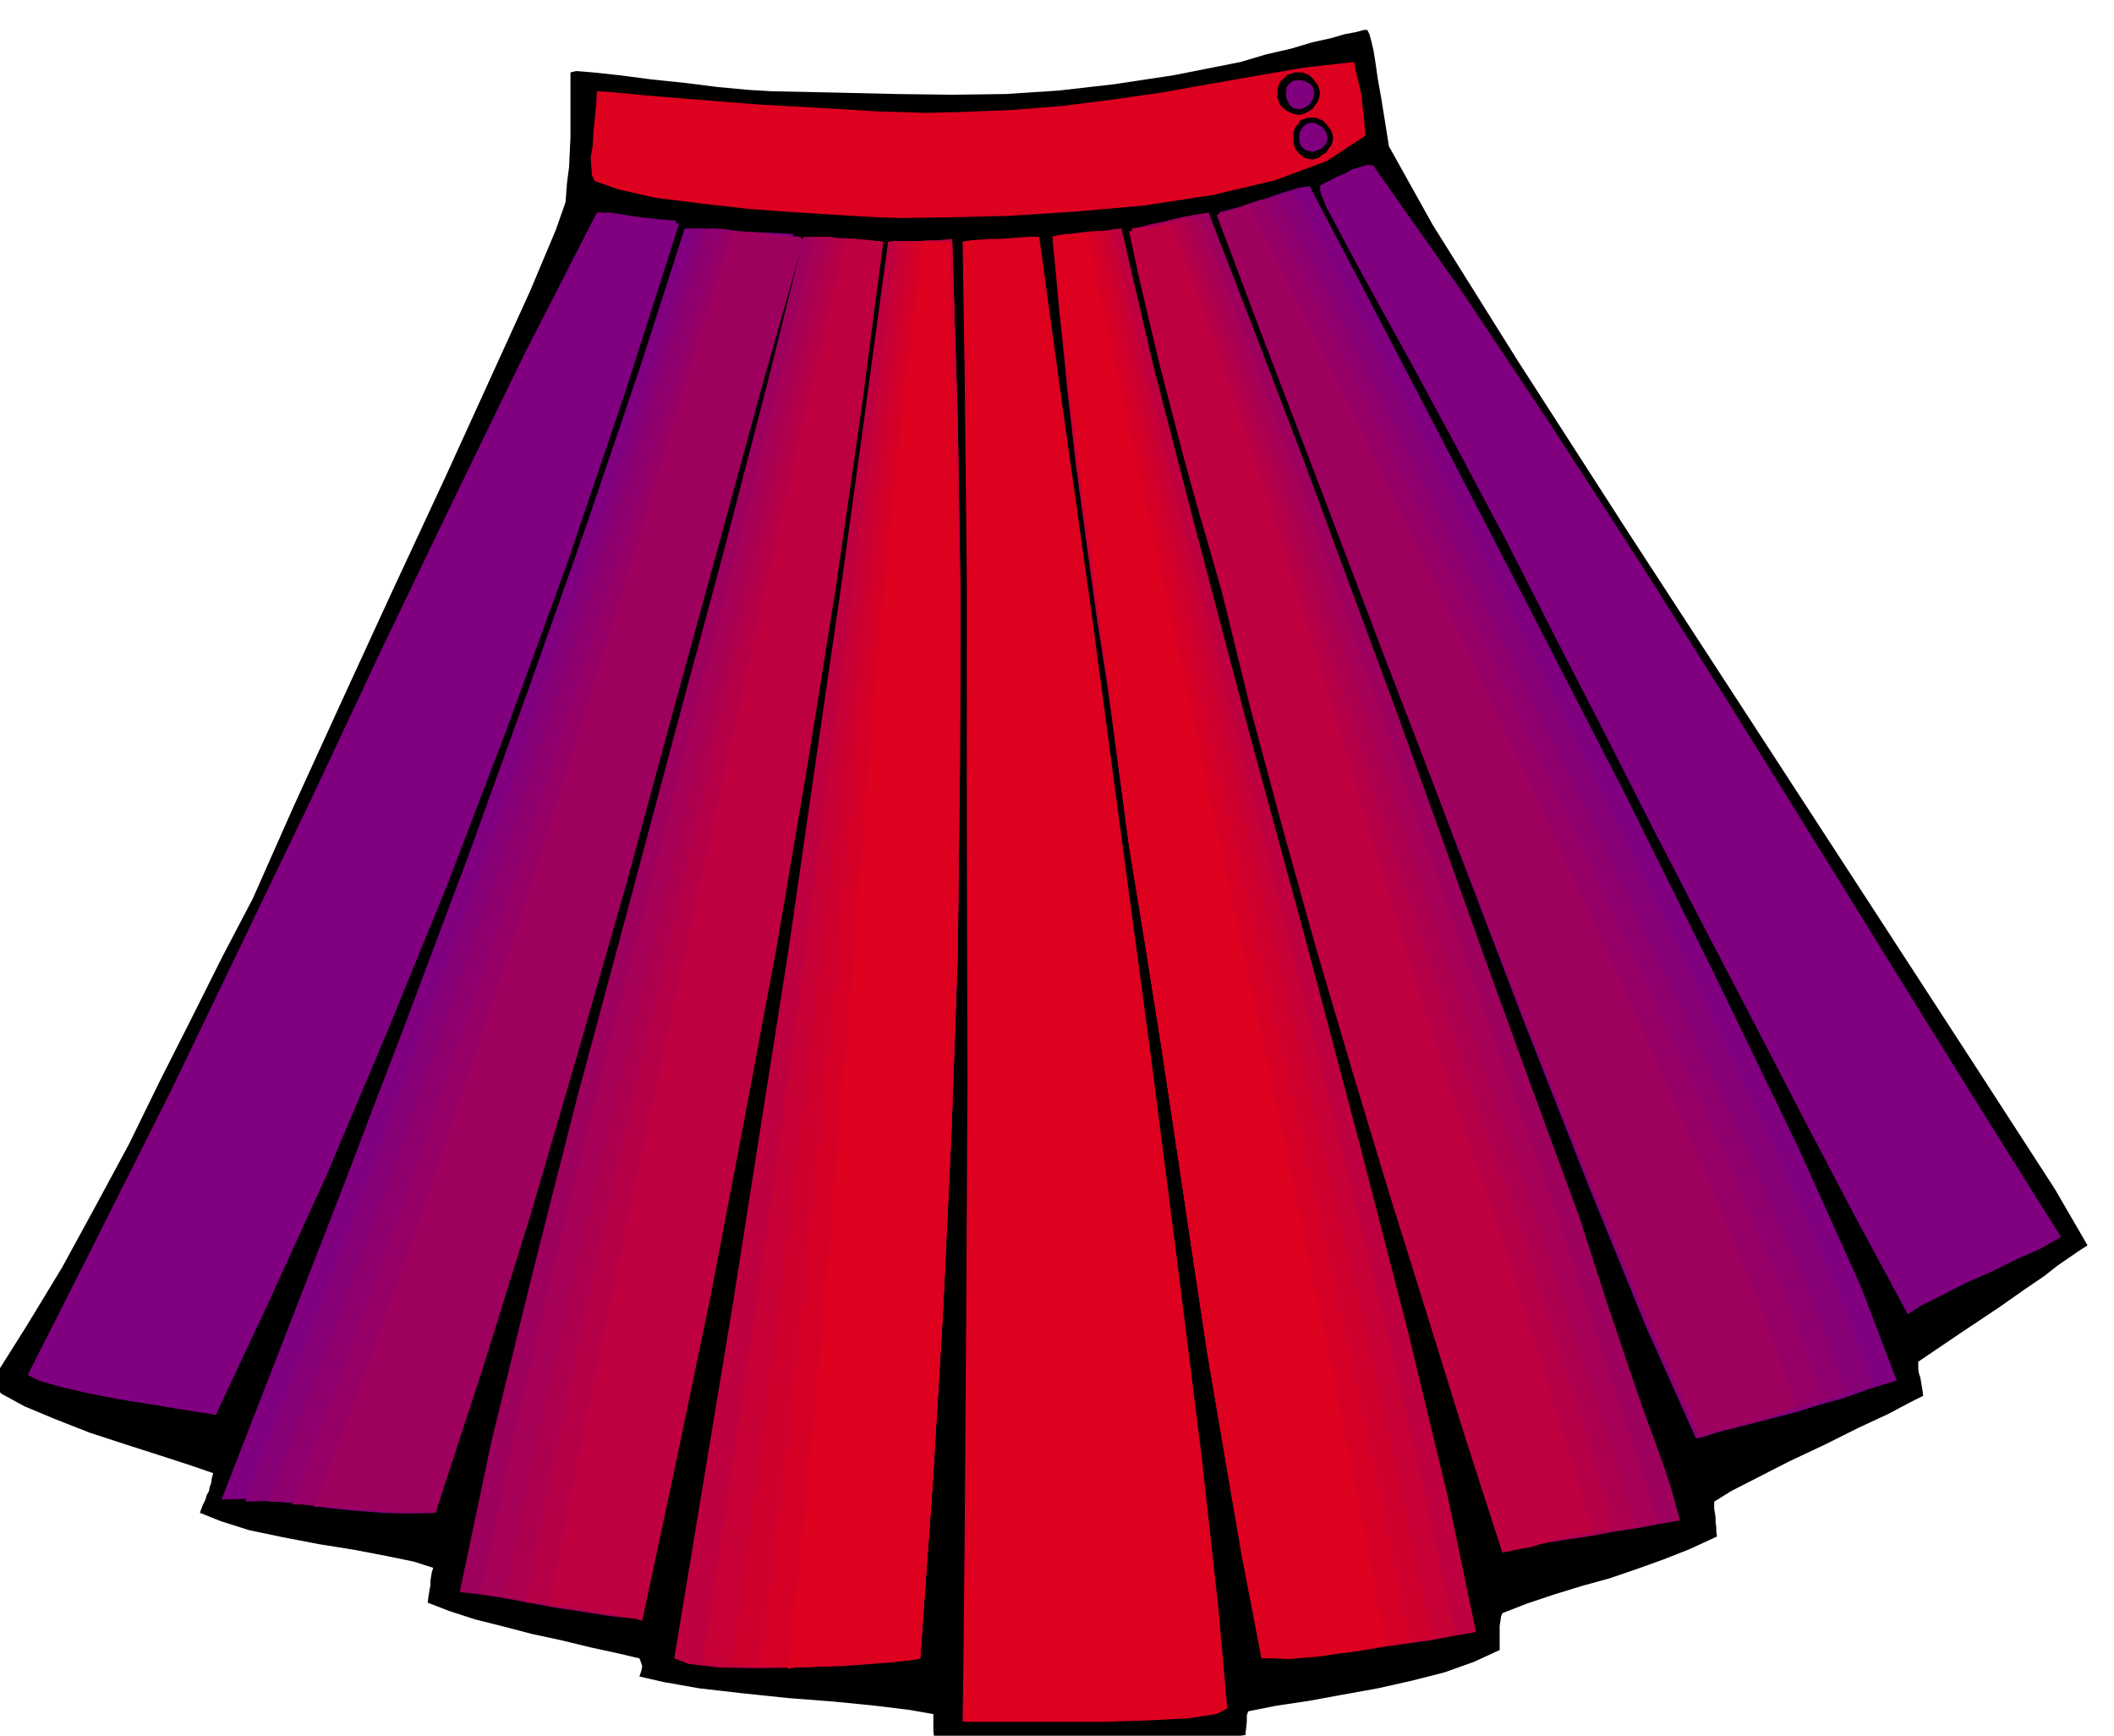 <svg xmlns="http://www.w3.org/2000/svg" width="490.455" height="402.693" fill-rule="evenodd" stroke-linecap="round" preserveAspectRatio="none" viewBox="0 0 3035 2492"><style>.brush1{fill:#000}.pen1{stroke:none}.brush2{fill:#de001f}.brush3{fill:#bf0040}.brush4{fill:#c70036}.brush5{fill:#cf002e}.brush6{fill:#d60026}.brush7{fill:#9e005e}.brush8{fill:#a60057}.brush9{fill:#ad004f}.brush10{fill:#b50047}.brush11{fill:purple}.brush12{fill:#870075}.brush13{fill:#8f006e}.brush14{fill:#960066}</style><path d="m1344 2506-2-7-1-6-1-7v-25l-34-6-49-6-60-6-65-5-67-7-61-7-51-9-35-8 3-9 1-6-2-6-2-5-34-8-37-8-41-10-42-9-42-11-40-10-37-12-31-12 1-8 1-6 1-6 1-5v-7l1-6 1-6 2-6-28-9-39-8-47-9-50-8-52-10-48-10-41-13-30-12 4-11 4-8 2-7 3-5 1-6 2-5 1-7 2-8-32-11-43-14-50-16-52-17-51-20-43-18-33-18-15-16 51-81 51-84 48-88 48-89 45-92 45-89 44-88 44-84 58-131 69-151 74-161 74-159 67-147 56-123 37-88 14-40 2-27 3-23 1-22 1-21v-93l8-2 25 2 37 4 46 6 48 5 48 6 43 4 34 2 94 2 86 2 79 1 77-1 76-5 79-9 86-13 96-19 37-11 35-8 30-9 27-6 21-6 16-3 11-3h5l3 6 3 11 3 13 3 19 3 21 5 28 5 31 6 38 63 113 122 195 159 247 177 272 173 266 152 234 110 170 47 81-14 9-13 9-16 11-19 15-28 19-37 26-51 34-65 44v11l1 6 2 6 1 6 1 6 1 6 1 8-18 9-32 17-43 20-48 24-51 24-45 23-39 20-24 15v10l1 6 1 7v7l1 7v6l1 7-39 18-38 15-39 14-38 13-40 11-39 12-39 13-36 14-2 5-1 7-1 6v35l-37 17-42 15-47 12-49 11-50 9-49 9-47 7-40 8-2 6v9l-1 9-1 10-54 8-55 6-56 3-56 2-57-1h-56l-56-2-54-1z" class="pen1 brush1"/><path d="m1382 2472 1-72 2-202 2-295 2-350-1-369V835l-3-292-3-196 12-2 14-1 13-1h14l14-1 14-1 14-1h15l34 248 41 291 42 315 43 320 39 304 34 272 24 217 13 146-16 8-40 6-56 3-64 2h-204z" class="pen1 brush2"/><path d="m968 2381 42-254 42-254 40-255 40-254 37-256 37-255 35-254 34-252 8-1h38l12-1h12l11-1 11-1 8 257 4 258-1 256-3 256-9 254-12 254-15 252-18 251-15 2-38 4-54 4-62 3-64 1-56-1-43-5-21-8z" class="pen1 brush3"/><path d="m1009 2384 38-252 38-254 36-256 35-255 33-257 34-256 32-255 32-252h80l8 257 4 257-1 255-3 256-9 254-12 253-15 251-18 251-13 2-34 4-48 3-54 3-57 1-50-1-38-3-18-6z" class="pen1 brush4"/><path d="m1051 2388 33-252 33-254 31-256 31-256 29-258 31-257 30-255 33-253h65l8 257 4 257-1 255-3 256-9 254-12 253-15 251-18 251-12 2-29 3-42 3-47 3-49 1h-43l-33-2-15-3z" class="pen1 brush5"/><path d="m1093 2392 30-251 28-254 26-256 26-257 24-260 26-257 28-257 32-253h50l9 257 5 257v255l-3 256-9 254-11 253-15 251-18 251-10 2-25 3-35 3-40 3-42 1-37 1-27-1-12-1z" class="pen1 brush6"/><path d="m1131 2396 27-249 24-253 21-257 22-259 20-260 23-260 26-257 31-254h16l4 1h5l5-1h8l9 258 5 258v255l-3 256-9 253-11 252-15 251-18 251-9 2-20 2-29 2-33 2-35 1-30 2-24 2-10 2z" class="pen1 brush2"/><path d="m1811 2373-28-144-25-145-25-146-22-146-22-147-22-145-23-145-23-141-15-111-15-110-17-110-15-109-15-111-12-108-9-109-4-106 8-2 12-1 12-2 13-1 12-2 12-1 11-2 11-1 46 198 64 247 73 277 80 294 77 291 71 275 58 241 40 192-28 5-37 7-45 6-47 6-49 4-43 3h-36l-23-1z" class="pen1 brush3"/><path d="m1811 2377-28-146-25-145-25-147-22-147-22-147-22-145-23-145-23-141-15-111-14-110-17-110-15-109-15-111-13-108-11-109-6-106 9-2 11-1 11-2 12-1 10-1 11-1h19l45 197 61 246 71 278 75 295 74 292 68 274 56 241 41 191-26 6-34 6-40 6-42 7-43 4-38 3h-33l-22-1z" class="pen1 brush4"/><path d="m1811 2377-28-144-25-146-25-147-22-146-22-148-22-146-23-145-23-141-15-111-14-109-15-110-15-109-15-110-13-109-11-108-8-108 9-2 9-1 8-2 9-1 8-1 9-1h20l44 197 59 247 67 279 72 295 69 292 65 276 53 241 39 191-25 5-30 6-35 6-35 6-37 3-33 3h-28l-21-2z" class="pen1 brush5"/><path d="m1811 2377-28-144-25-146-25-147-22-146-22-148-22-146-23-145-23-141-14-111-14-109-15-110-15-109-15-110-14-109-13-108-10-108 8-2 9-1 7-1h8l7-1 8-1 8-1 10-1 42 199 56 247 63 280 68 295 66 293 62 277 52 242 39 193-24 3-26 5-30 5-30 4-30 2-28 2h-26l-19-2z" class="pen1 brush6"/><path d="m1811 2381-28-146-25-146-25-148-22-147-22-148-22-146-23-145-23-141-14-111-14-109-15-110-14-109-15-110-13-109-14-108-11-108 6-2 7-1 5-1h31l43 197 55 248 61 279 64 295 63 294 58 277 49 243 37 193-22 3-23 5-24 4-24 4-24 2-23 2-21-1h-18z" class="pen1 brush2"/><path d="m660 2286 45-214 58-238 65-256 71-264 71-266 69-256 62-239 53-213h11l14 1 14 1 15 1h14l14 1 12 1 12 2-32 237-36 250-41 257-42 260-46 257-47 251-47 240-47 225-19-1-29-3-38-6-40-6-42-8-39-7-33-5-22-2z" class="pen1 brush7"/><path d="m690 2289 44-213 56-239 63-257 69-264 68-266 67-257 60-240 52-213h11l12 1 12 1 12 1h12l12 1 12 1 12 2-32 237-36 250-41 257-43 260-46 257-48 251-48 240-48 225-17-2-25-3-32-5-34-5-38-7-34-6-30-5-22-2z" class="pen1 brush8"/><path d="m724 2293 43-212 55-239 60-257 65-266 64-267 64-258 58-241 51-213h9l10 2h10l11 2 9 1 10 1h10l11 1-32 237-36 250-41 257-43 260-46 257-48 251-48 240-48 225-14-1-21-2-27-5-29-4-32-6-29-5-26-5-20-3z" class="pen1 brush9"/><path d="m755 2301 42-214 52-240 57-258 62-266 61-268 62-258 56-241 52-213h19l7 1 8 1h7l8 1h8l12 1-32 239-37 250-41 256-44 260-47 256-48 251-49 240-48 225-13-2-17-2-21-3-23-3-26-5-24-3-23-4-20-1z" class="pen1 brush10"/><path d="m789 2305 42-214 49-240 55-259 58-267 58-268 58-259 55-241 51-214h14l5 1 5 1h4l6 1h8l11 1-31 239-36 251-41 257-44 260-48 257-48 251-50 240-48 225-10-3-13-2-17-3-17-3-20-4-19-3-20-3-17-1z" class="pen1 brush3"/><path d="m2157 2225-56-174-54-174-54-174-50-173-51-174-47-172-45-172-42-171-21-66-19-65-19-65-17-63-17-65-14-63-13-63-9-63 3-1 9-2 11-3 15-3 16-4 18-4 17-3 17-3 68 176 68 178 66 179 67 181 65 181 65 182 66 182 67 182 39 121 31 92 23 67 18 49 12 34 9 27 6 22 7 25-30 5-31 6-33 5-32 6-34 5-33 5-32 5-30 5z" class="pen1 brush7"/><path d="m2157 2225-56-174-54-174-54-173-51-173-51-173-48-172-46-173-43-172-19-65-19-64-18-65-17-64-17-65-14-64-12-63-9-63 5-1 9-1 10-2 14-2 14-3 15-3 14-2 14-1 66 176 66 177 63 179 64 180 62 180 63 180 63 180 66 181 39 121 30 92 23 68 17 50 11 35 9 27 7 23 8 25-29 5-27 5-28 5-27 5-28 4-27 5-29 4-29 5z" class="pen1 brush8"/><path d="m2157 2225-56-174-54-174-54-173-52-172-51-173-48-172-46-171-42-171-19-66-19-66-18-65-16-65-17-65-15-64-14-63-11-63 8-1 11-1 11-2 12-2 11-3 11-3 10-2 10-1 66 176 63 177 61 179 61 180 59 180 61 182 62 181 65 182 38 121 30 92 23 68 17 50 11 34 8 27 6 23 7 26-27 4-24 5-22 4-21 5-22 3-22 4-25 4-27 5z" class="pen1 brush9"/><path d="m2157 2229-56-174-54-174-54-173-52-173-51-173-48-172-46-173-42-172-19-65-19-65-18-65-16-65-17-66-15-64-14-64-11-63 10-1 11-1 10-1 10-1 8-3 7-1 6-2 6-1 66 175 63 178 59 179 58 180 56 180 59 182 60 181 66 182 38 121 30 92 21 68 16 50 10 34 8 27 7 23 7 25-26 5-20 4-18 4-15 4-16 3-17 4-22 5-26 6z" class="pen1 brush10"/><path d="m2157 2229-56-174-54-174-54-173-52-172-51-173-48-172-46-171-42-171-19-66-19-66-18-66-17-65-17-66-15-63-15-64-13-61 14-2 12-2 9-2 9-1 6-3 5-1h6l64 175 61 178 56 179 56 180 53 180 56 181 58 181 64 182 38 121 29 92 21 68 16 50 10 35 8 27 7 23 7 25-26 4-17 5-13 3-9 4-10 3-12 4-17 3-25 5z" class="pen1 brush3"/><path d="m318 2153 82-211 89-229 92-241 92-245 88-244 83-235 75-221 64-199h18l12 1 16 1 18 1 25 2 30 1 37 2-60 221-60 232-63 238-63 241-66 238-65 233-69 223-68 210-38 1-38-1-40-3-39-4-40-6-39-4-38-3-35 1z" class="pen1 brush11"/><path d="m352 2156 82-211 87-229 88-241 89-245 85-245 81-235 73-222 65-200h8l11 1 12 1 16 2 17 2 22 2 24 2 30 2-60 219-61 232-63 237-63 240-66 238-67 233-69 223-68 210h-33l-35-1-37-3-36-3-37-5-34-3-33-2-28 1z" class="pen1 brush12"/><path d="m386 2156 80-211 85-229 85-241 86-245 82-245 79-235 71-222 63-200h10l13 1 14 2 16 3 16 2 19 2 19 1 22 1-61 219-62 232-63 237-64 240-67 238-67 233-69 223-68 210h-60l-34-3-33-3-34-4-30-3-27-3h-21z" class="pen1 brush13"/><path d="m420 2160 79-211 83-229 83-241 84-245 79-245 76-235 70-222 62-200h9l13 1 14 1 16 2 16 1 16 1 15 1 15 1-62 221-62 232-64 237-65 240-67 237-68 233-69 222-68 210h-51l-31-2-31-2-31-3-26-3-22-2h-13z" class="pen1 brush14"/><path d="m451 2164 80-212 81-229 81-241 80-246 76-245 73-236 67-223 62-200h11l15 1 15 1 17 3 15 2 14 2 10 1 6 1-62 219-63 231-65 237-65 240-68 237-68 233-69 222-69 210-19-1h-24l-29-2-29-2-28-3-23-1h-16l-6 1z" class="pen1 brush7"/><path d="m2435 2065-71-158-84-206-94-239-98-257-98-260-92-247-82-218-66-175 15-4 17-4 16-6 17-5 16-6 16-5 16-5 17-3 74 141 108 207 129 249 139 270 133 268 119 246 90 200 51 134-39 12-36 13-36 10-35 11-36 9-35 9-36 9-35 10z" class="pen1 brush11"/><path d="m2435 2065-70-158-84-206-94-239-98-257-99-260-92-247-82-218-66-175 11-3 14-3 13-4 15-4 14-5 14-4 13-4 13-3 74 140 107 207 127 249 136 271 132 268 117 246 89 200 50 133-37 12-32 12-31 9-29 9-29 7-30 9-32 8-34 10z" class="pen1 brush12"/><path d="m2438 2065-71-159-85-207-96-239-98-256-99-260-93-245-81-217-65-173 7-3 11-3 11-4 13-4 11-5 12-3 10-3 9-1 73 140 105 207 125 249 134 271 129 269 115 246 87 201 49 135-35 11-28 9-24 7-21 8-22 6-23 6-28 7-32 10z" class="pen1 brush13"/><path d="m2438 2061-70-158-85-205-95-239-99-256-100-259-93-245-83-217-66-173 5-3 8-2 9-4 12-3 10-4 10-3 8-3 6-1 71 141 104 208 122 250 131 272 127 269 112 246 86 201 49 135-34 11-24 9-19 6-14 5-16 3-18 5-23 5-31 9z" class="pen1 brush14"/><path d="m2442 2061-72-158-86-205-96-239-100-256-100-259-93-245-83-217-65-173 1-1 5-1 7-2 9-2 7-3 8-3 5-2 3-1 72 141 102 207 121 250 128 273 124 270 109 248 83 202 48 135-31 9-19 7-12 4-7 3-8 1-11 4-20 4-29 9z" class="pen1 brush7"/><path d="m40 1974 103-202 103-205 103-210 104-210 102-213 104-212 104-210 106-207h4l7 1 8 1 12 2 13 2 16 2 19 2 23 2-78 240-83 236-86 230-87 223-87 213-85 204-81 190-74 178-20-3-32-5-42-7-44-7-46-9-39-9-31-9-16-8z" class="pen1 brush11"/><path d="m40 1974 102-202 103-205 101-210 101-210 100-213 102-212 102-210 106-207h4l8 1 11 2 15 3 16 2 19 3 21 2 24 3-78 244-82 242-86 236-87 228-88 215-85 201-83 182-76 162-20-3-32-5-42-7-44-7-46-9-39-9-31-9-16-8zm2699-87-75-139-73-139-72-139-72-138-72-139-70-138-71-138-69-136-76-143-61-113-48-87-35-64-25-47-16-30-8-20-1-10 6-4 9-4 9-5 12-5 10-6 11-3 10-3h9l126 179 128 192 129 199 129 204 125 201 123 199 117 188 111 177-9 5-21 12-32 14-36 18-39 17-35 18-30 15-18 12z" class="pen1 brush11"/><path d="m1294 313-34-1-52-3-64-4-69-5-70-8-64-8-53-12-34-12-4-8-1-11-1-15 3-17 1-20 2-20 2-20 1-18 18 1 52 5 74 6 87 7 90 5 84 5 68 2 44-1 78-3 74-6 71-9 70-10 67-12 69-12 69-12 72-8 2 11 3 12 3 13 3 14 1 13 2 14 1 14 1 15-55 36-75 28-89 21-98 15-101 9-95 6-85 2-68 1z" class="pen1 brush2"/><path d="M1865 104h5l5 2 5 2 5 5 3 4 4 5 2 6 1 6-1 6-2 6-4 5-3 5-5 3-5 3-5 2-5 1-6-1-6-2-6-3-4-3-5-5-2-5-2-6v-12l2-6 2-5 5-4 4-5 6-2 6-2h6zm19 65h5l5 2 5 2 5 5 3 4 4 5 2 6 1 6-1 5-2 5-4 5-3 5-5 3-5 4-5 2-5 1-6-1-6-2-5-4-3-3-4-5-2-5-1-5v-11l1-6 2-5 4-4 3-5 5-2 6-2h6z" class="pen1 brush1"/><path d="m1865 115 7 1 8 4 5 5 2 9-2 8-5 8-8 5-7 2-9-2-5-5-4-8-1-8 1-9 4-5 5-4 9-1zm19 61 7 2 8 5 5 7 2 9-2 7-5 6-8 4-7 2-9-2-5-4-4-6-1-7 1-9 4-7 5-5 9-2z" class="pen1 brush11"/></svg>
